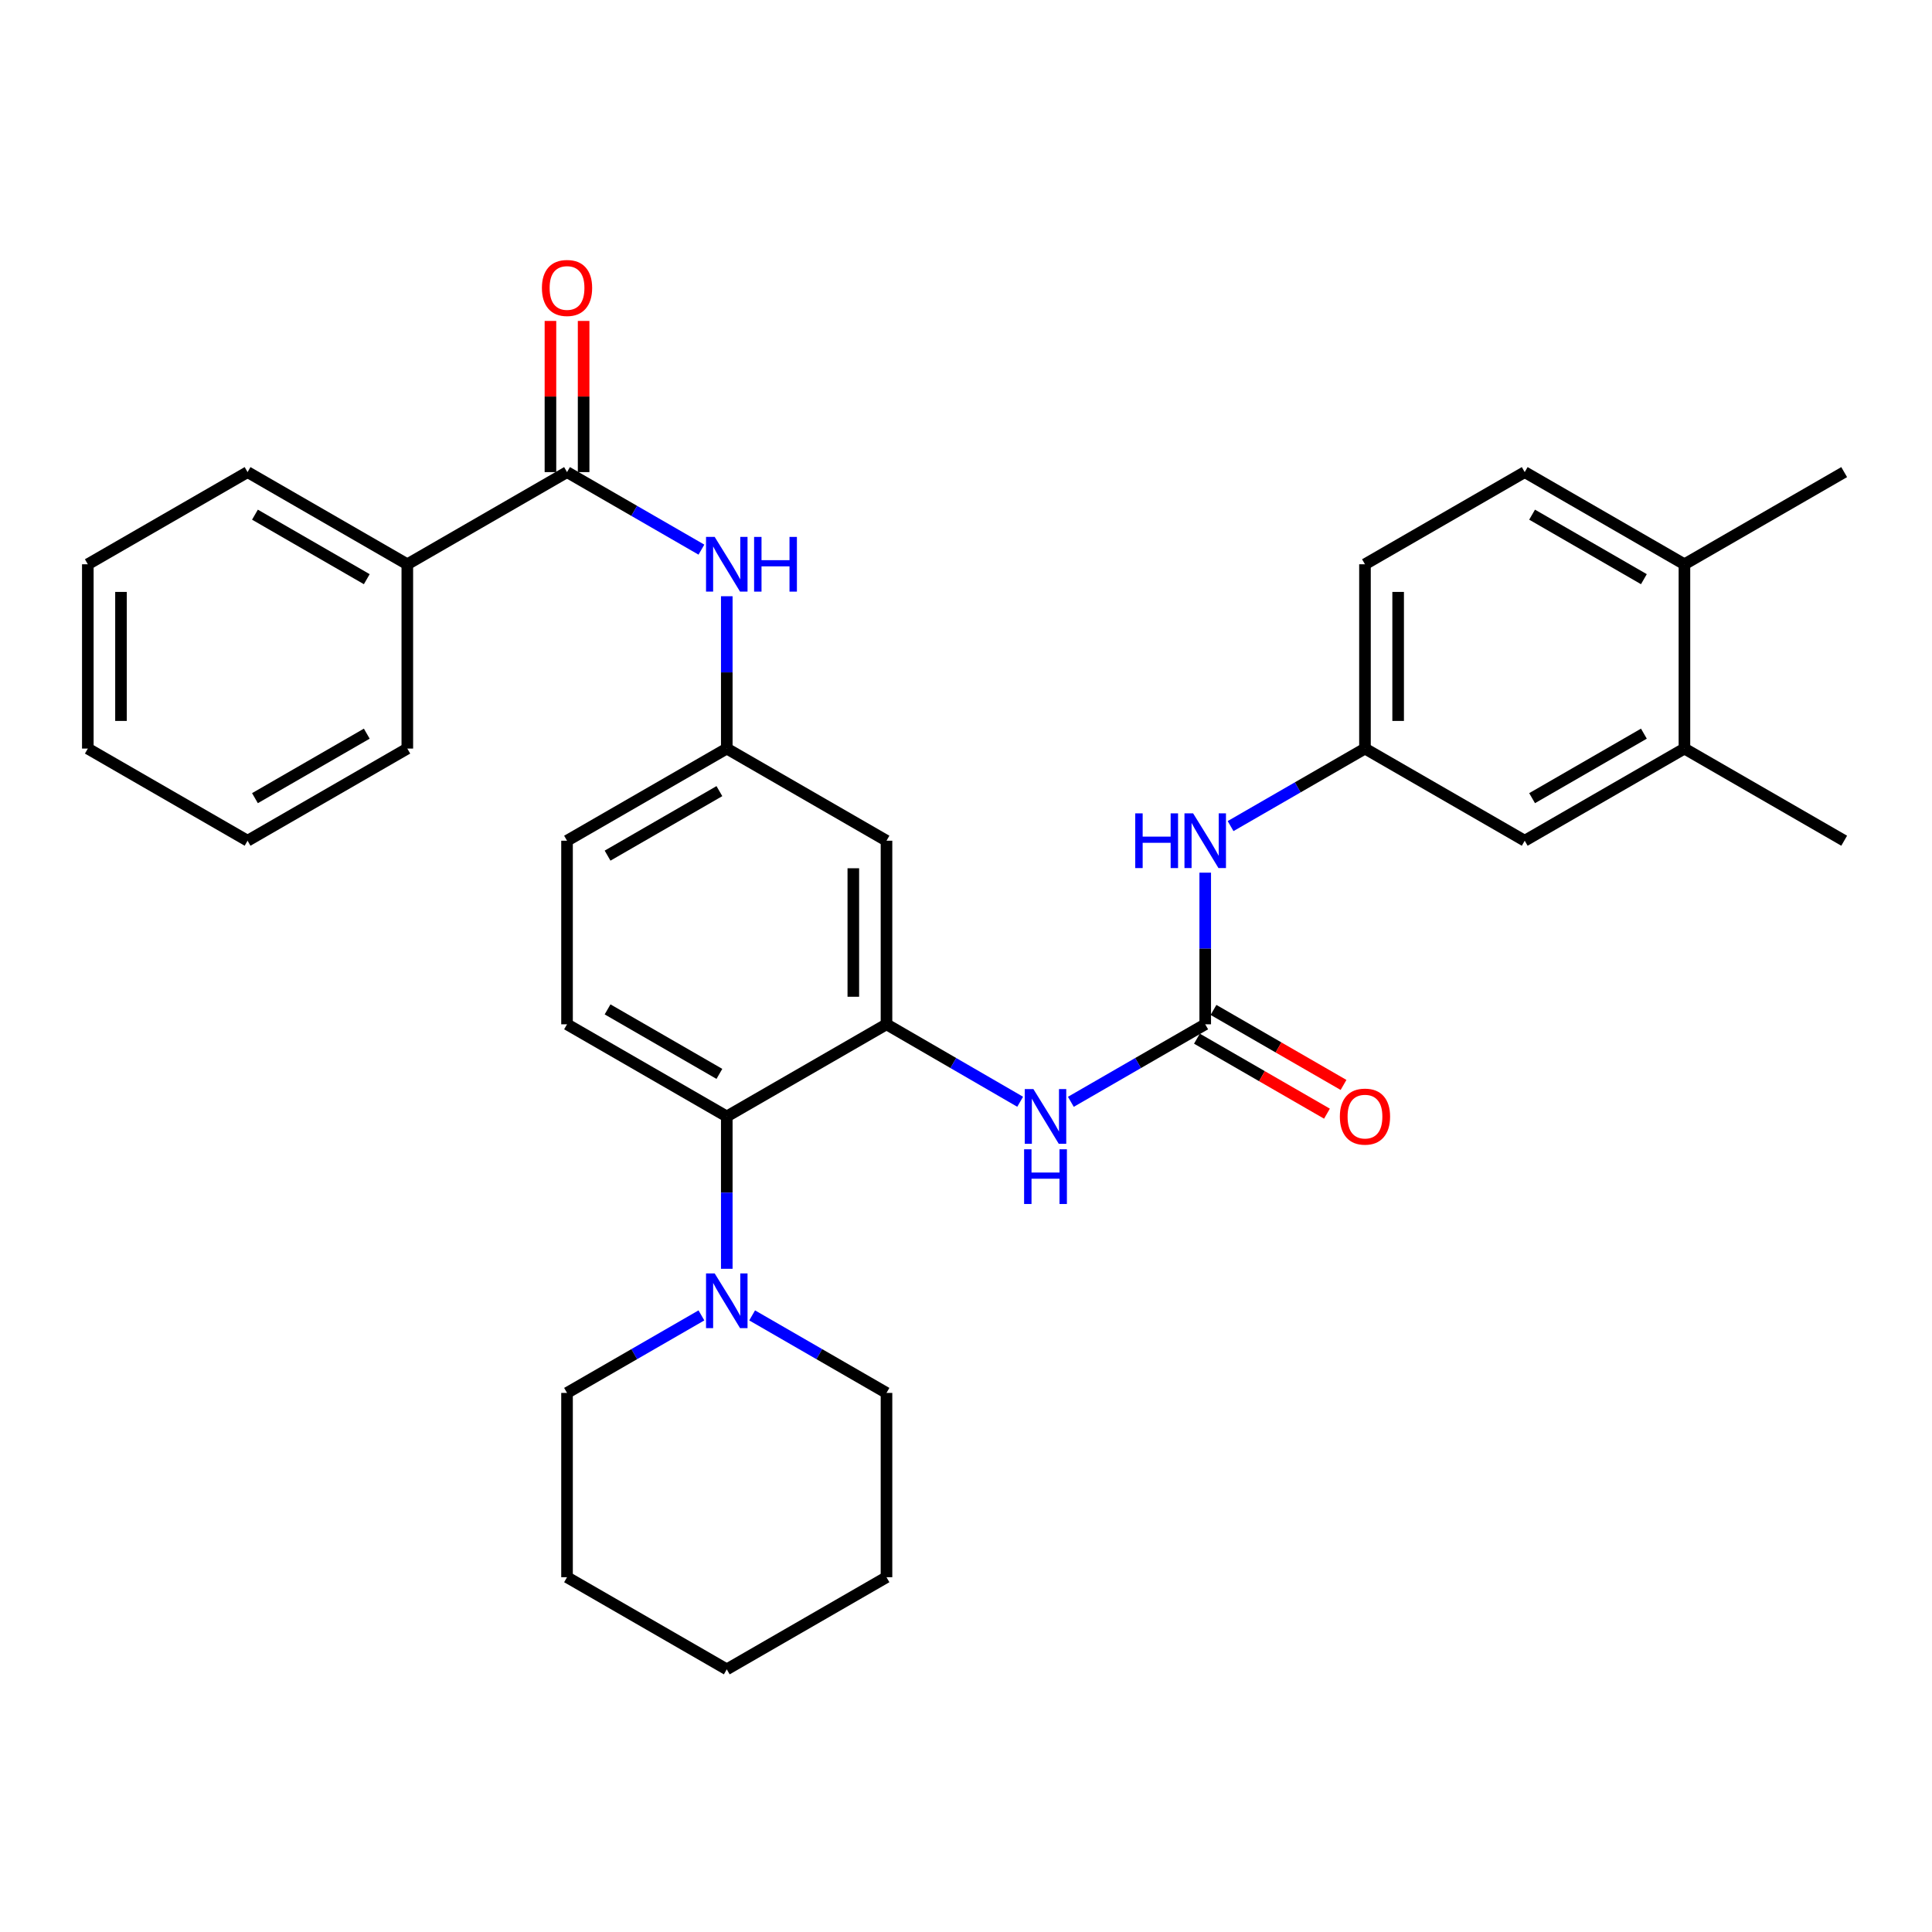 <?xml version='1.0' encoding='iso-8859-1'?>
<svg version='1.1' baseProfile='full'
              xmlns='http://www.w3.org/2000/svg'
                      xmlns:rdkit='http://www.rdkit.org/xml'
                      xmlns:xlink='http://www.w3.org/1999/xlink'
                  xml:space='preserve'
width='1000px' height='1000px' viewBox='0 0 1000 1000'>
<!-- END OF HEADER -->
<rect style='opacity:1.0;fill:#FFFFFF;stroke:none' width='1000' height='1000' x='0' y='0'> </rect>
<path class='bond-2' d='M 458.848,530.176 L 376.18,577.872' style='fill:none;fill-rule:evenodd;stroke:#000000;stroke-width:6px;stroke-linecap:butt;stroke-linejoin:miter;stroke-opacity:1' />
<path class='bond-3' d='M 458.848,530.176 L 493.441,550.223' style='fill:none;fill-rule:evenodd;stroke:#000000;stroke-width:6px;stroke-linecap:butt;stroke-linejoin:miter;stroke-opacity:1' />
<path class='bond-3' d='M 493.441,550.223 L 528.034,570.27' style='fill:none;fill-rule:evenodd;stroke:#0000FF;stroke-width:6px;stroke-linecap:butt;stroke-linejoin:miter;stroke-opacity:1' />
<path class='bond-6' d='M 458.848,530.176 L 458.848,435.155' style='fill:none;fill-rule:evenodd;stroke:#000000;stroke-width:6px;stroke-linecap:butt;stroke-linejoin:miter;stroke-opacity:1' />
<path class='bond-6' d='M 441.677,515.923 L 441.677,449.409' style='fill:none;fill-rule:evenodd;stroke:#000000;stroke-width:6px;stroke-linecap:butt;stroke-linejoin:miter;stroke-opacity:1' />
<path class='bond-0' d='M 623.82,530.176 L 589.049,550.237' style='fill:none;fill-rule:evenodd;stroke:#000000;stroke-width:6px;stroke-linecap:butt;stroke-linejoin:miter;stroke-opacity:1' />
<path class='bond-0' d='M 589.049,550.237 L 554.278,570.299' style='fill:none;fill-rule:evenodd;stroke:#0000FF;stroke-width:6px;stroke-linecap:butt;stroke-linejoin:miter;stroke-opacity:1' />
<path class='bond-7' d='M 623.82,530.176 L 623.82,490.933' style='fill:none;fill-rule:evenodd;stroke:#000000;stroke-width:6px;stroke-linecap:butt;stroke-linejoin:miter;stroke-opacity:1' />
<path class='bond-7' d='M 623.82,490.933 L 623.82,451.691' style='fill:none;fill-rule:evenodd;stroke:#0000FF;stroke-width:6px;stroke-linecap:butt;stroke-linejoin:miter;stroke-opacity:1' />
<path class='bond-11' d='M 619.53,537.613 L 653.18,557.023' style='fill:none;fill-rule:evenodd;stroke:#000000;stroke-width:6px;stroke-linecap:butt;stroke-linejoin:miter;stroke-opacity:1' />
<path class='bond-11' d='M 653.18,557.023 L 686.83,576.434' style='fill:none;fill-rule:evenodd;stroke:#FF0000;stroke-width:6px;stroke-linecap:butt;stroke-linejoin:miter;stroke-opacity:1' />
<path class='bond-11' d='M 628.109,522.739 L 661.759,542.15' style='fill:none;fill-rule:evenodd;stroke:#000000;stroke-width:6px;stroke-linecap:butt;stroke-linejoin:miter;stroke-opacity:1' />
<path class='bond-11' d='M 661.759,542.15 L 695.409,561.56' style='fill:none;fill-rule:evenodd;stroke:#FF0000;stroke-width:6px;stroke-linecap:butt;stroke-linejoin:miter;stroke-opacity:1' />
<path class='bond-1' d='M 293.494,244.361 L 328.274,264.427' style='fill:none;fill-rule:evenodd;stroke:#000000;stroke-width:6px;stroke-linecap:butt;stroke-linejoin:miter;stroke-opacity:1' />
<path class='bond-1' d='M 328.274,264.427 L 363.054,284.493' style='fill:none;fill-rule:evenodd;stroke:#0000FF;stroke-width:6px;stroke-linecap:butt;stroke-linejoin:miter;stroke-opacity:1' />
<path class='bond-13' d='M 302.08,244.361 L 302.08,205.237' style='fill:none;fill-rule:evenodd;stroke:#000000;stroke-width:6px;stroke-linecap:butt;stroke-linejoin:miter;stroke-opacity:1' />
<path class='bond-13' d='M 302.08,205.237 L 302.08,166.113' style='fill:none;fill-rule:evenodd;stroke:#FF0000;stroke-width:6px;stroke-linecap:butt;stroke-linejoin:miter;stroke-opacity:1' />
<path class='bond-13' d='M 284.909,244.361 L 284.909,205.237' style='fill:none;fill-rule:evenodd;stroke:#000000;stroke-width:6px;stroke-linecap:butt;stroke-linejoin:miter;stroke-opacity:1' />
<path class='bond-13' d='M 284.909,205.237 L 284.909,166.113' style='fill:none;fill-rule:evenodd;stroke:#FF0000;stroke-width:6px;stroke-linecap:butt;stroke-linejoin:miter;stroke-opacity:1' />
<path class='bond-15' d='M 293.494,244.361 L 210.827,292.067' style='fill:none;fill-rule:evenodd;stroke:#000000;stroke-width:6px;stroke-linecap:butt;stroke-linejoin:miter;stroke-opacity:1' />
<path class='bond-4' d='M 376.18,577.872 L 376.18,617.301' style='fill:none;fill-rule:evenodd;stroke:#000000;stroke-width:6px;stroke-linecap:butt;stroke-linejoin:miter;stroke-opacity:1' />
<path class='bond-4' d='M 376.18,617.301 L 376.18,656.729' style='fill:none;fill-rule:evenodd;stroke:#0000FF;stroke-width:6px;stroke-linecap:butt;stroke-linejoin:miter;stroke-opacity:1' />
<path class='bond-8' d='M 376.18,577.872 L 293.494,530.176' style='fill:none;fill-rule:evenodd;stroke:#000000;stroke-width:6px;stroke-linecap:butt;stroke-linejoin:miter;stroke-opacity:1' />
<path class='bond-8' d='M 372.357,555.844 L 314.477,522.457' style='fill:none;fill-rule:evenodd;stroke:#000000;stroke-width:6px;stroke-linecap:butt;stroke-linejoin:miter;stroke-opacity:1' />
<path class='bond-20' d='M 363.054,680.846 L 328.274,700.908' style='fill:none;fill-rule:evenodd;stroke:#0000FF;stroke-width:6px;stroke-linecap:butt;stroke-linejoin:miter;stroke-opacity:1' />
<path class='bond-20' d='M 328.274,700.908 L 293.494,720.971' style='fill:none;fill-rule:evenodd;stroke:#000000;stroke-width:6px;stroke-linecap:butt;stroke-linejoin:miter;stroke-opacity:1' />
<path class='bond-21' d='M 389.306,680.848 L 424.077,700.909' style='fill:none;fill-rule:evenodd;stroke:#0000FF;stroke-width:6px;stroke-linecap:butt;stroke-linejoin:miter;stroke-opacity:1' />
<path class='bond-21' d='M 424.077,700.909 L 458.848,720.971' style='fill:none;fill-rule:evenodd;stroke:#000000;stroke-width:6px;stroke-linecap:butt;stroke-linejoin:miter;stroke-opacity:1' />
<path class='bond-5' d='M 376.18,308.611 L 376.18,348.035' style='fill:none;fill-rule:evenodd;stroke:#0000FF;stroke-width:6px;stroke-linecap:butt;stroke-linejoin:miter;stroke-opacity:1' />
<path class='bond-5' d='M 376.18,348.035 L 376.18,387.459' style='fill:none;fill-rule:evenodd;stroke:#000000;stroke-width:6px;stroke-linecap:butt;stroke-linejoin:miter;stroke-opacity:1' />
<path class='bond-9' d='M 458.848,435.155 L 376.18,387.459' style='fill:none;fill-rule:evenodd;stroke:#000000;stroke-width:6px;stroke-linecap:butt;stroke-linejoin:miter;stroke-opacity:1' />
<path class='bond-12' d='M 636.946,427.584 L 671.726,407.521' style='fill:none;fill-rule:evenodd;stroke:#0000FF;stroke-width:6px;stroke-linecap:butt;stroke-linejoin:miter;stroke-opacity:1' />
<path class='bond-12' d='M 671.726,407.521 L 706.506,387.459' style='fill:none;fill-rule:evenodd;stroke:#000000;stroke-width:6px;stroke-linecap:butt;stroke-linejoin:miter;stroke-opacity:1' />
<path class='bond-32' d='M 293.494,530.176 L 293.494,435.155' style='fill:none;fill-rule:evenodd;stroke:#000000;stroke-width:6px;stroke-linecap:butt;stroke-linejoin:miter;stroke-opacity:1' />
<path class='bond-18' d='M 376.18,387.459 L 293.494,435.155' style='fill:none;fill-rule:evenodd;stroke:#000000;stroke-width:6px;stroke-linecap:butt;stroke-linejoin:miter;stroke-opacity:1' />
<path class='bond-18' d='M 372.357,409.487 L 314.477,442.875' style='fill:none;fill-rule:evenodd;stroke:#000000;stroke-width:6px;stroke-linecap:butt;stroke-linejoin:miter;stroke-opacity:1' />
<path class='bond-10' d='M 871.859,387.459 L 789.192,435.155' style='fill:none;fill-rule:evenodd;stroke:#000000;stroke-width:6px;stroke-linecap:butt;stroke-linejoin:miter;stroke-opacity:1' />
<path class='bond-10' d='M 850.878,379.741 L 793.011,413.128' style='fill:none;fill-rule:evenodd;stroke:#000000;stroke-width:6px;stroke-linecap:butt;stroke-linejoin:miter;stroke-opacity:1' />
<path class='bond-22' d='M 871.859,387.459 L 954.545,435.155' style='fill:none;fill-rule:evenodd;stroke:#000000;stroke-width:6px;stroke-linecap:butt;stroke-linejoin:miter;stroke-opacity:1' />
<path class='bond-34' d='M 871.859,387.459 L 871.859,292.067' style='fill:none;fill-rule:evenodd;stroke:#000000;stroke-width:6px;stroke-linecap:butt;stroke-linejoin:miter;stroke-opacity:1' />
<path class='bond-14' d='M 706.506,387.459 L 789.192,435.155' style='fill:none;fill-rule:evenodd;stroke:#000000;stroke-width:6px;stroke-linecap:butt;stroke-linejoin:miter;stroke-opacity:1' />
<path class='bond-19' d='M 706.506,387.459 L 706.506,292.067' style='fill:none;fill-rule:evenodd;stroke:#000000;stroke-width:6px;stroke-linecap:butt;stroke-linejoin:miter;stroke-opacity:1' />
<path class='bond-19' d='M 723.676,373.15 L 723.676,306.376' style='fill:none;fill-rule:evenodd;stroke:#000000;stroke-width:6px;stroke-linecap:butt;stroke-linejoin:miter;stroke-opacity:1' />
<path class='bond-24' d='M 210.827,292.067 L 128.141,244.361' style='fill:none;fill-rule:evenodd;stroke:#000000;stroke-width:6px;stroke-linecap:butt;stroke-linejoin:miter;stroke-opacity:1' />
<path class='bond-24' d='M 189.843,299.784 L 131.963,266.39' style='fill:none;fill-rule:evenodd;stroke:#000000;stroke-width:6px;stroke-linecap:butt;stroke-linejoin:miter;stroke-opacity:1' />
<path class='bond-25' d='M 210.827,292.067 L 210.827,387.459' style='fill:none;fill-rule:evenodd;stroke:#000000;stroke-width:6px;stroke-linecap:butt;stroke-linejoin:miter;stroke-opacity:1' />
<path class='bond-16' d='M 871.859,292.067 L 789.192,244.361' style='fill:none;fill-rule:evenodd;stroke:#000000;stroke-width:6px;stroke-linecap:butt;stroke-linejoin:miter;stroke-opacity:1' />
<path class='bond-16' d='M 850.877,299.783 L 793.01,266.389' style='fill:none;fill-rule:evenodd;stroke:#000000;stroke-width:6px;stroke-linecap:butt;stroke-linejoin:miter;stroke-opacity:1' />
<path class='bond-23' d='M 871.859,292.067 L 954.545,244.361' style='fill:none;fill-rule:evenodd;stroke:#000000;stroke-width:6px;stroke-linecap:butt;stroke-linejoin:miter;stroke-opacity:1' />
<path class='bond-17' d='M 789.192,244.361 L 706.506,292.067' style='fill:none;fill-rule:evenodd;stroke:#000000;stroke-width:6px;stroke-linecap:butt;stroke-linejoin:miter;stroke-opacity:1' />
<path class='bond-27' d='M 293.494,720.971 L 293.494,816.363' style='fill:none;fill-rule:evenodd;stroke:#000000;stroke-width:6px;stroke-linecap:butt;stroke-linejoin:miter;stroke-opacity:1' />
<path class='bond-26' d='M 458.848,720.971 L 458.848,816.363' style='fill:none;fill-rule:evenodd;stroke:#000000;stroke-width:6px;stroke-linecap:butt;stroke-linejoin:miter;stroke-opacity:1' />
<path class='bond-29' d='M 128.141,244.361 L 45.455,292.067' style='fill:none;fill-rule:evenodd;stroke:#000000;stroke-width:6px;stroke-linecap:butt;stroke-linejoin:miter;stroke-opacity:1' />
<path class='bond-28' d='M 210.827,387.459 L 128.141,435.155' style='fill:none;fill-rule:evenodd;stroke:#000000;stroke-width:6px;stroke-linecap:butt;stroke-linejoin:miter;stroke-opacity:1' />
<path class='bond-28' d='M 189.845,379.74 L 131.964,413.127' style='fill:none;fill-rule:evenodd;stroke:#000000;stroke-width:6px;stroke-linecap:butt;stroke-linejoin:miter;stroke-opacity:1' />
<path class='bond-31' d='M 458.848,816.363 L 376.18,864.05' style='fill:none;fill-rule:evenodd;stroke:#000000;stroke-width:6px;stroke-linecap:butt;stroke-linejoin:miter;stroke-opacity:1' />
<path class='bond-33' d='M 293.494,816.363 L 376.18,864.05' style='fill:none;fill-rule:evenodd;stroke:#000000;stroke-width:6px;stroke-linecap:butt;stroke-linejoin:miter;stroke-opacity:1' />
<path class='bond-30' d='M 128.141,435.155 L 45.455,387.459' style='fill:none;fill-rule:evenodd;stroke:#000000;stroke-width:6px;stroke-linecap:butt;stroke-linejoin:miter;stroke-opacity:1' />
<path class='bond-35' d='M 45.455,292.067 L 45.455,387.459' style='fill:none;fill-rule:evenodd;stroke:#000000;stroke-width:6px;stroke-linecap:butt;stroke-linejoin:miter;stroke-opacity:1' />
<path class='bond-35' d='M 62.625,306.376 L 62.625,373.15' style='fill:none;fill-rule:evenodd;stroke:#000000;stroke-width:6px;stroke-linecap:butt;stroke-linejoin:miter;stroke-opacity:1' />
<path  class='atom-4' d='M 534.892 563.712
L 544.172 578.712
Q 545.092 580.192, 546.572 582.872
Q 548.052 585.552, 548.132 585.712
L 548.132 563.712
L 551.892 563.712
L 551.892 592.032
L 548.012 592.032
L 538.052 575.632
Q 536.892 573.712, 535.652 571.512
Q 534.452 569.312, 534.092 568.632
L 534.092 592.032
L 530.412 592.032
L 530.412 563.712
L 534.892 563.712
' fill='#0000FF'/>
<path  class='atom-4' d='M 530.072 594.864
L 533.912 594.864
L 533.912 606.904
L 548.392 606.904
L 548.392 594.864
L 552.232 594.864
L 552.232 623.184
L 548.392 623.184
L 548.392 610.104
L 533.912 610.104
L 533.912 623.184
L 530.072 623.184
L 530.072 594.864
' fill='#0000FF'/>
<path  class='atom-5' d='M 369.92 659.114
L 379.2 674.114
Q 380.12 675.594, 381.6 678.274
Q 383.08 680.954, 383.16 681.114
L 383.16 659.114
L 386.92 659.114
L 386.92 687.434
L 383.04 687.434
L 373.08 671.034
Q 371.92 669.114, 370.68 666.914
Q 369.48 664.714, 369.12 664.034
L 369.12 687.434
L 365.44 687.434
L 365.44 659.114
L 369.92 659.114
' fill='#0000FF'/>
<path  class='atom-6' d='M 369.92 277.907
L 379.2 292.907
Q 380.12 294.387, 381.6 297.067
Q 383.08 299.747, 383.16 299.907
L 383.16 277.907
L 386.92 277.907
L 386.92 306.227
L 383.04 306.227
L 373.08 289.827
Q 371.92 287.907, 370.68 285.707
Q 369.48 283.507, 369.12 282.827
L 369.12 306.227
L 365.44 306.227
L 365.44 277.907
L 369.92 277.907
' fill='#0000FF'/>
<path  class='atom-6' d='M 390.32 277.907
L 394.16 277.907
L 394.16 289.947
L 408.64 289.947
L 408.64 277.907
L 412.48 277.907
L 412.48 306.227
L 408.64 306.227
L 408.64 293.147
L 394.16 293.147
L 394.16 306.227
L 390.32 306.227
L 390.32 277.907
' fill='#0000FF'/>
<path  class='atom-8' d='M 587.6 420.995
L 591.44 420.995
L 591.44 433.035
L 605.92 433.035
L 605.92 420.995
L 609.76 420.995
L 609.76 449.315
L 605.92 449.315
L 605.92 436.235
L 591.44 436.235
L 591.44 449.315
L 587.6 449.315
L 587.6 420.995
' fill='#0000FF'/>
<path  class='atom-8' d='M 617.56 420.995
L 626.84 435.995
Q 627.76 437.475, 629.24 440.155
Q 630.72 442.835, 630.8 442.995
L 630.8 420.995
L 634.56 420.995
L 634.56 449.315
L 630.68 449.315
L 620.72 432.915
Q 619.56 430.995, 618.32 428.795
Q 617.12 426.595, 616.76 425.915
L 616.76 449.315
L 613.08 449.315
L 613.08 420.995
L 617.56 420.995
' fill='#0000FF'/>
<path  class='atom-12' d='M 693.506 577.952
Q 693.506 571.152, 696.866 567.352
Q 700.226 563.552, 706.506 563.552
Q 712.786 563.552, 716.146 567.352
Q 719.506 571.152, 719.506 577.952
Q 719.506 584.832, 716.106 588.752
Q 712.706 592.632, 706.506 592.632
Q 700.266 592.632, 696.866 588.752
Q 693.506 584.872, 693.506 577.952
M 706.506 589.432
Q 710.826 589.432, 713.146 586.552
Q 715.506 583.632, 715.506 577.952
Q 715.506 572.392, 713.146 569.592
Q 710.826 566.752, 706.506 566.752
Q 702.186 566.752, 699.826 569.552
Q 697.506 572.352, 697.506 577.952
Q 697.506 583.672, 699.826 586.552
Q 702.186 589.432, 706.506 589.432
' fill='#FF0000'/>
<path  class='atom-14' d='M 280.494 149.048
Q 280.494 142.248, 283.854 138.448
Q 287.214 134.648, 293.494 134.648
Q 299.774 134.648, 303.134 138.448
Q 306.494 142.248, 306.494 149.048
Q 306.494 155.928, 303.094 159.848
Q 299.694 163.728, 293.494 163.728
Q 287.254 163.728, 283.854 159.848
Q 280.494 155.968, 280.494 149.048
M 293.494 160.528
Q 297.814 160.528, 300.134 157.648
Q 302.494 154.728, 302.494 149.048
Q 302.494 143.488, 300.134 140.688
Q 297.814 137.848, 293.494 137.848
Q 289.174 137.848, 286.814 140.648
Q 284.494 143.448, 284.494 149.048
Q 284.494 154.768, 286.814 157.648
Q 289.174 160.528, 293.494 160.528
' fill='#FF0000'/>
</svg>
